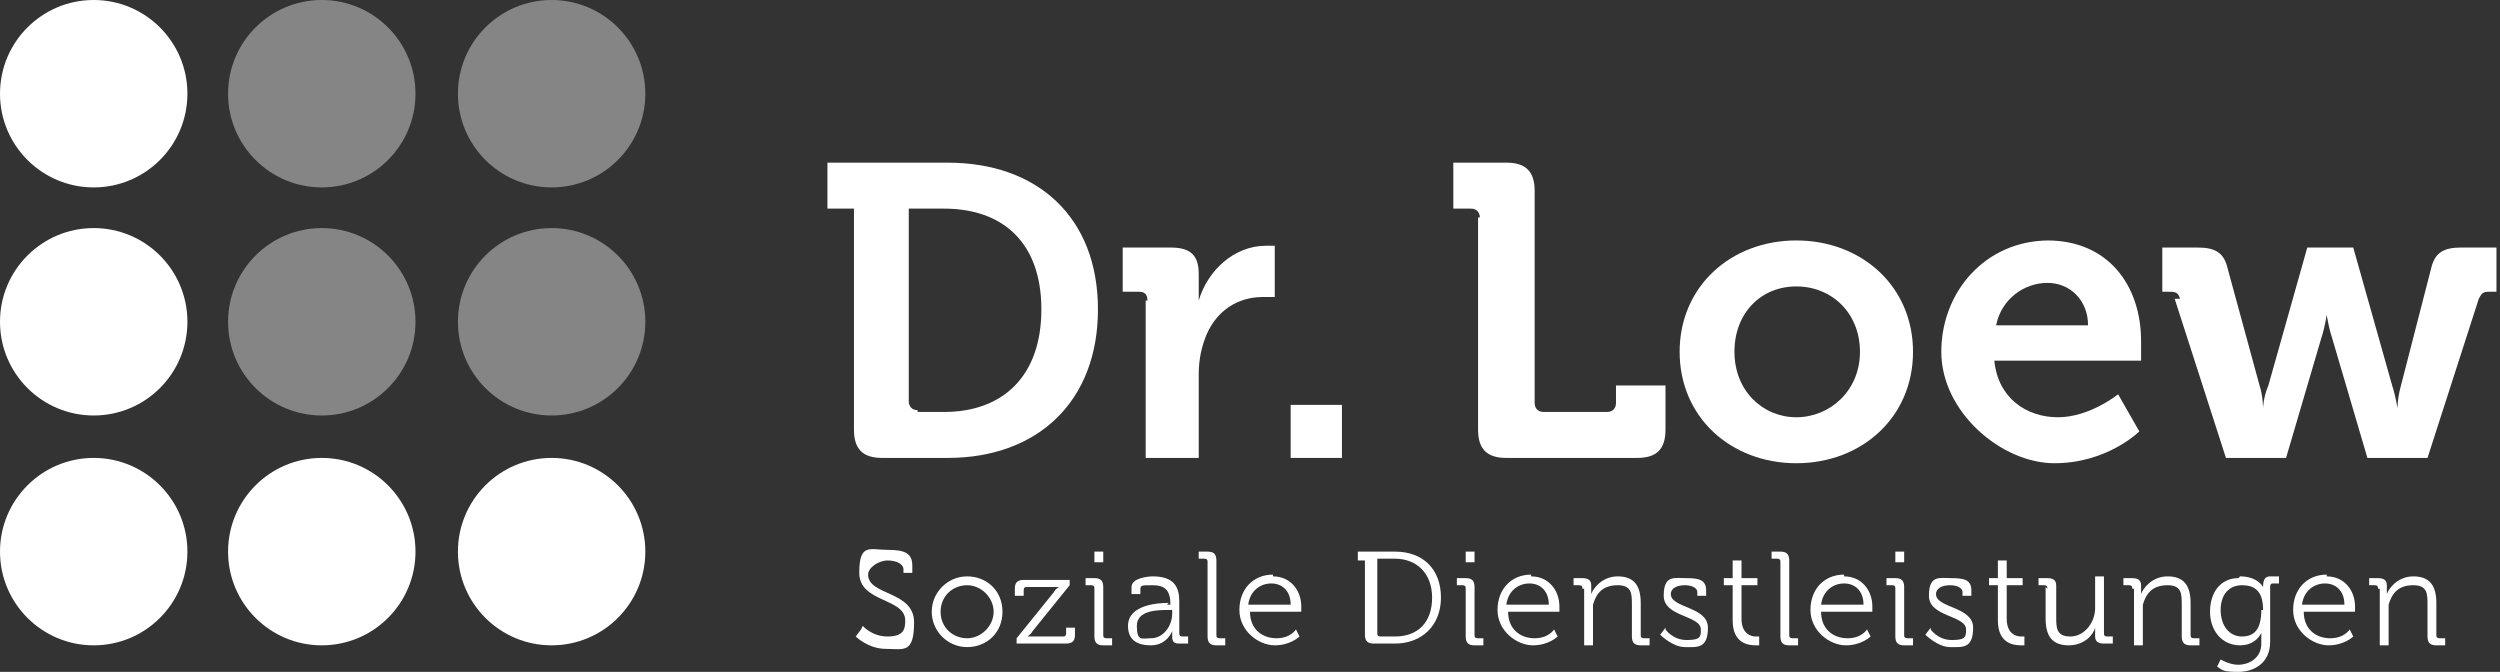 <?xml version="1.0" encoding="UTF-8"?>
<svg id="Ebene_1" xmlns="http://www.w3.org/2000/svg" version="1.1" viewBox="0 0 141.4 38">
  <rect x="0" y="0" width="141.4" height="38" fill="#333333" stroke="none"/>
  <!-- Generator: Adobe Illustrator 29.6.1, SVG Export Plug-In . SVG Version: 2.1.1 Build 9)  -->
  <defs>
    <style>
      .st0 {
        opacity: .4;
      }

      .st0, .st1 {
        fill: #fff;
      }
    </style>
  </defs>
  <g>
    <path class="st1" d="M48.3,11.8h-1.5v-2.6h6.8c5.1,0,8.5,3.1,8.5,8.3s-3.4,8.4-8.5,8.4h-3.7c-1.1,0-1.6-.5-1.6-1.6v-12.5ZM51.9,23.3h1.5c3.3,0,5.5-2,5.5-5.8s-2.2-5.7-5.5-5.7h-2v10.9c0,.3.2.5.5.5Z"/>
    <path class="st1" d="M64.9,17c0-.4-.2-.5-.5-.5h-.9v-2.5h2.7c1.1,0,1.6.4,1.6,1.5v.7c0,.4,0,.8,0,.8h0c.5-1.7,2-3.1,3.8-3.1s.5,0,.5,0v2.9s-.3,0-.7,0c-1.3,0-2.7.7-3.3,2.5-.2.6-.3,1.2-.3,1.9v4.7h-3v-8.9Z"/>
    <path class="st1" d="M73,22.9h2.9v3h-2.9v-3Z"/>
    <path class="st1" d="M83.7,12.3c0-.3-.2-.5-.5-.5h-1v-2.6h3c1.1,0,1.6.5,1.6,1.6v12c0,.3.2.5.5.5h3.6c.3,0,.5-.2.5-.5v-1h2.8v2.5c0,1.1-.5,1.6-1.6,1.6h-7.4c-1.1,0-1.6-.5-1.6-1.6v-12Z"/>
    <path class="st1" d="M101.6,13.6c3.7,0,6.6,2.6,6.6,6.3s-2.9,6.3-6.6,6.3-6.6-2.6-6.6-6.3,2.9-6.3,6.6-6.3ZM101.6,23.6c1.9,0,3.6-1.5,3.6-3.7s-1.6-3.7-3.6-3.7-3.5,1.5-3.5,3.7,1.6,3.7,3.5,3.7Z"/>
    <path class="st1" d="M115.8,13.6c3.4,0,5.3,2.5,5.3,5.7s0,1.1,0,1.1h-8.3c.2,2.1,1.8,3.2,3.6,3.2s3.4-1.3,3.4-1.3l1.2,2.1s-1.8,1.8-4.8,1.8-6.4-2.9-6.4-6.3,2.5-6.3,6.1-6.3ZM118.1,18.4c0-1.4-1-2.4-2.3-2.4s-2.6.9-2.9,2.4h5.2Z"/>
    <path class="st1" d="M123.3,16.9c-.1-.4-.3-.4-.7-.4h-.3v-2.5h2c1,0,1.5.3,1.7,1.2l1.8,6.6c.2.6.2,1.3.2,1.3h0s0-.6.3-1.3l2.2-7.8h2.6l2.2,7.8c.2.6.3,1.3.3,1.3h0s0-.6.2-1.3l1.7-6.6c.2-.9.7-1.2,1.7-1.2h2v2.5h-.3c-.4,0-.5,0-.7.4l-2.9,9h-3.4l-2-6.8c-.2-.6-.3-1.3-.3-1.3h0s-.1.7-.3,1.3l-2,6.8h-3.4l-2.9-9Z"/>
  </g>
  <g>
    <path class="st1" d="M48.8,35.4s.5.6,1.4.6,1-.4,1-.9c0-1.3-2.6-1-2.6-2.7s.6-1.3,1.6-1.3,1.4.2,1.4.9v.4h-.5v-.2c0-.3-.4-.5-.9-.5s-1.1.4-1.1.8c0,1.2,2.6.9,2.6,2.7s-.6,1.5-1.6,1.5-1.7-.7-1.7-.7l.3-.4Z"/>
    <path class="st1" d="M54.7,32.6c1.1,0,2,.8,2,2s-.9,2-2,2-2-.9-2-2,.9-2,2-2ZM54.7,36.1c.8,0,1.5-.7,1.5-1.5s-.7-1.5-1.5-1.5-1.5.6-1.5,1.5.7,1.5,1.5,1.5Z"/>
    <path class="st1" d="M57.5,36.1l2.1-2.6c.1-.2.3-.3.3-.3h0s-.1,0-.4,0h-1.4c-.1,0-.2,0-.2.2v.3h-.5v-.4c0-.3.1-.5.5-.5h2.6v.3l-2.1,2.6c-.1.2-.3.3-.3.3h0s.1,0,.4,0h1.6c.1,0,.2,0,.2-.2v-.3h.5v.4c0,.3-.1.5-.5.5h-2.8v-.3Z"/>
    <path class="st1" d="M61.9,33.3c0-.1,0-.2-.2-.2h-.3v-.4h.5c.3,0,.5.1.5.5v2.7c0,.1,0,.2.2.2h.3v.4h-.5c-.3,0-.5-.1-.5-.5v-2.7ZM61.9,31.2h.5v.6h-.5v-.6Z"/>
    <path class="st1" d="M66,34.2h.2c0-.8-.3-1.1-1-1.1s-.7,0-.7.3v.2h-.5v-.4c0-.5.9-.6,1.2-.6,1.2,0,1.5.6,1.5,1.4v1.8c0,.1,0,.2.2.2h.3v.4h-.5c-.3,0-.4-.1-.4-.4s0-.3,0-.3h0s-.3.8-1.2.8-1.3-.4-1.3-1.1c0-1.2,1.7-1.3,2.3-1.3ZM65.1,36.1c.7,0,1.2-.7,1.2-1.4v-.2h-.2c-.6,0-1.8,0-1.8.9s.3.7.8.7Z"/>
    <path class="st1" d="M68.3,31.8c0-.1,0-.2-.2-.2h-.3v-.4h.5c.3,0,.5.1.5.5v4.2c0,.1,0,.2.2.2h.3v.4h-.5c-.3,0-.5-.1-.5-.5v-4.2Z"/>
    <path class="st1" d="M72,32.6c1,0,1.6.8,1.6,1.7s0,.3,0,.3h-2.9c0,1,.7,1.5,1.5,1.5s1.1-.5,1.1-.5l.2.4s-.5.5-1.4.5-2-.8-2-2,.8-2,1.9-2ZM73,34.2c0-.8-.5-1.2-1.1-1.2s-1.2.4-1.3,1.2h2.4Z"/>
    <path class="st1" d="M77.3,31.7h-.5v-.5h2.1c1.6,0,2.6,1,2.6,2.6s-1.1,2.6-2.6,2.6h-1.2c-.3,0-.5-.1-.5-.5v-4.3ZM78,36h.9c1.3,0,2.1-.8,2.1-2.2s-.9-2.2-2.1-2.2h-1v4.2c0,.1,0,.2.2.2Z"/>
    <path class="st1" d="M82.9,33.3c0-.1,0-.2-.2-.2h-.3v-.4h.5c.3,0,.5.1.5.5v2.7c0,.1,0,.2.2.2h.3v.4h-.5c-.3,0-.5-.1-.5-.5v-2.7ZM82.9,31.2h.5v.6h-.5v-.6Z"/>
    <path class="st1" d="M86.6,32.6c1,0,1.6.8,1.6,1.7s0,.3,0,.3h-2.9c0,1,.7,1.5,1.5,1.5s1.1-.5,1.1-.5l.2.4s-.5.5-1.4.5-2-.8-2-2,.8-2,1.9-2ZM87.6,34.2c0-.8-.5-1.2-1.1-1.2s-1.2.4-1.3,1.2h2.4Z"/>
    <path class="st1" d="M89.5,33.3c0-.1,0-.2-.2-.2h-.3v-.4h.5c.3,0,.5.1.5.4v.2c0,.1,0,.3,0,.3h0c.1-.3.6-1,1.5-1s1.3.5,1.3,1.5v1.8c0,.1,0,.2.2.2h.3v.4h-.5c-.3,0-.5-.1-.5-.5v-1.8c0-.6,0-1.1-.8-1.1s-1.2.4-1.4,1.1c0,.2,0,.3,0,.5v1.8h-.5v-3.2Z"/>
    <path class="st1" d="M94.2,35.6s.4.6,1.2.6.8-.2.8-.6c0-.8-2.1-.7-2.1-1.9s.6-1,1.3-1,1.1.1,1.1.7v.3h-.5v-.2c0-.3-.4-.4-.7-.4-.5,0-.8.2-.8.5,0,.8,2.1.7,2.1,1.9s-.6,1.1-1.3,1.1-1.4-.7-1.4-.7l.3-.4Z"/>
    <path class="st1" d="M98,33.1h-.5v-.4h.5v-1h.5v1h.9v.4h-.9v1.9c0,.9.6,1,.8,1s.2,0,.2,0v.5s0,0-.2,0c-.4,0-1.3-.1-1.3-1.4v-2Z"/>
    <path class="st1" d="M100.7,31.8c0-.1,0-.2-.2-.2h-.3v-.4h.5c.3,0,.5.1.5.5v4.2c0,.1,0,.2.2.2h.3v.4h-.5c-.3,0-.5-.1-.5-.5v-4.2Z"/>
    <path class="st1" d="M104.3,32.6c1,0,1.6.8,1.6,1.7s0,.3,0,.3h-2.9c0,1,.7,1.5,1.5,1.5s1.1-.5,1.1-.5l.2.4s-.5.5-1.4.5-2-.8-2-2,.8-2,1.9-2ZM105.4,34.2c0-.8-.5-1.2-1.1-1.2s-1.2.4-1.3,1.2h2.4Z"/>
    <path class="st1" d="M107.2,33.3c0-.1,0-.2-.2-.2h-.3v-.4h.5c.3,0,.5.1.5.5v2.7c0,.1,0,.2.2.2h.3v.4h-.5c-.3,0-.5-.1-.5-.5v-2.7ZM107.2,31.2h.5v.6h-.5v-.6Z"/>
    <path class="st1" d="M109.2,35.6s.4.6,1.2.6.8-.2.8-.6c0-.8-2.1-.7-2.1-1.9s.6-1,1.3-1,1.1.1,1.1.7v.3h-.5v-.2c0-.3-.4-.4-.7-.4-.5,0-.8.2-.8.5,0,.8,2.1.7,2.1,1.9s-.6,1.1-1.3,1.1-1.4-.7-1.4-.7l.3-.4Z"/>
    <path class="st1" d="M113,33.1h-.5v-.4h.5v-1h.5v1h.9v.4h-.9v1.9c0,.9.6,1,.8,1s.2,0,.2,0v.5s0,0-.2,0c-.4,0-1.3-.1-1.3-1.4v-2Z"/>
    <path class="st1" d="M115.8,33.3c0-.1,0-.2-.2-.2h-.3v-.4h.5c.3,0,.5.1.5.4v1.8c0,.6,0,1.1.8,1.1s1.4-.8,1.4-1.6v-1.8h.5v3.2c0,.1,0,.2.2.2h.3v.4h-.5c-.3,0-.5-.1-.5-.4v-.2c0-.1,0-.3,0-.3h0c-.1.4-.6,1-1.5,1s-1.3-.5-1.3-1.5v-1.8Z"/>
    <path class="st1" d="M120.6,33.3c0-.1,0-.2-.2-.2h-.3v-.4h.5c.3,0,.5.1.5.4v.2c0,.1,0,.3,0,.3h0c.1-.3.6-1,1.5-1s1.3.5,1.3,1.5v1.8c0,.1,0,.2.2.2h.3v.4h-.5c-.3,0-.5-.1-.5-.5v-1.8c0-.6,0-1.1-.8-1.1s-1.2.4-1.4,1.1c0,.2,0,.3,0,.5v1.8h-.5v-3.2Z"/>
    <path class="st1" d="M126.7,32.6c1,0,1.3.6,1.3.6h0c0-.4.1-.6.4-.6h.5v.4h-.3c-.1,0-.2,0-.2.2v3.1c0,1.2-.9,1.7-1.8,1.7s-.9-.1-1.2-.3l.2-.4s.5.3,1,.3,1.3-.3,1.3-1.2v-.3c0-.1,0-.3,0-.3h0c-.2.4-.6.7-1.2.7-1,0-1.7-.8-1.7-1.9s.6-1.9,1.6-1.9ZM128,34.5c0-1.1-.5-1.4-1.2-1.4s-1.2.5-1.2,1.4.5,1.5,1.2,1.5,1.1-.4,1.1-1.5Z"/>
    <path class="st1" d="M131.6,32.6c1,0,1.6.8,1.6,1.7s0,.3,0,.3h-2.9c0,1,.7,1.5,1.5,1.5s1.1-.5,1.1-.5l.2.4s-.5.5-1.4.5-2-.8-2-2,.8-2,1.9-2ZM132.6,34.2c0-.8-.5-1.2-1.1-1.2s-1.2.4-1.3,1.2h2.4Z"/>
    <path class="st1" d="M134.5,33.3c0-.1,0-.2-.2-.2h-.3v-.4h.5c.3,0,.5.1.5.4v.2c0,.1,0,.3,0,.3h0c.1-.3.6-1,1.5-1s1.3.5,1.3,1.5v1.8c0,.1,0,.2.2.2h.3v.4h-.5c-.3,0-.5-.1-.5-.5v-1.8c0-.6,0-1.1-.8-1.1s-1.2.4-1.4,1.1c0,.2,0,.3,0,.5v1.8h-.5v-3.2Z"/>
  </g>
  <g>
    <circle class="st1" cx="31.2" cy="31.2" r="5.3"/>
    <circle class="st0" cx="31.2" cy="18.2" r="5.3"/>
    <circle class="st0" cx="31.2" cy="5.3" r="5.3"/>
    <circle class="st1" cx="18.2" cy="31.2" r="5.3"/>
    <circle class="st0" cx="18.2" cy="18.2" r="5.3"/>
    <circle class="st0" cx="18.2" cy="5.3" r="5.3"/>
    <circle class="st1" cx="5.3" cy="31.2" r="5.3"/>
    <circle class="st1" cx="5.3" cy="18.2" r="5.3"/>
    <circle class="st1" cx="5.3" cy="5.3" r="5.3"/>
  </g>
</svg>
